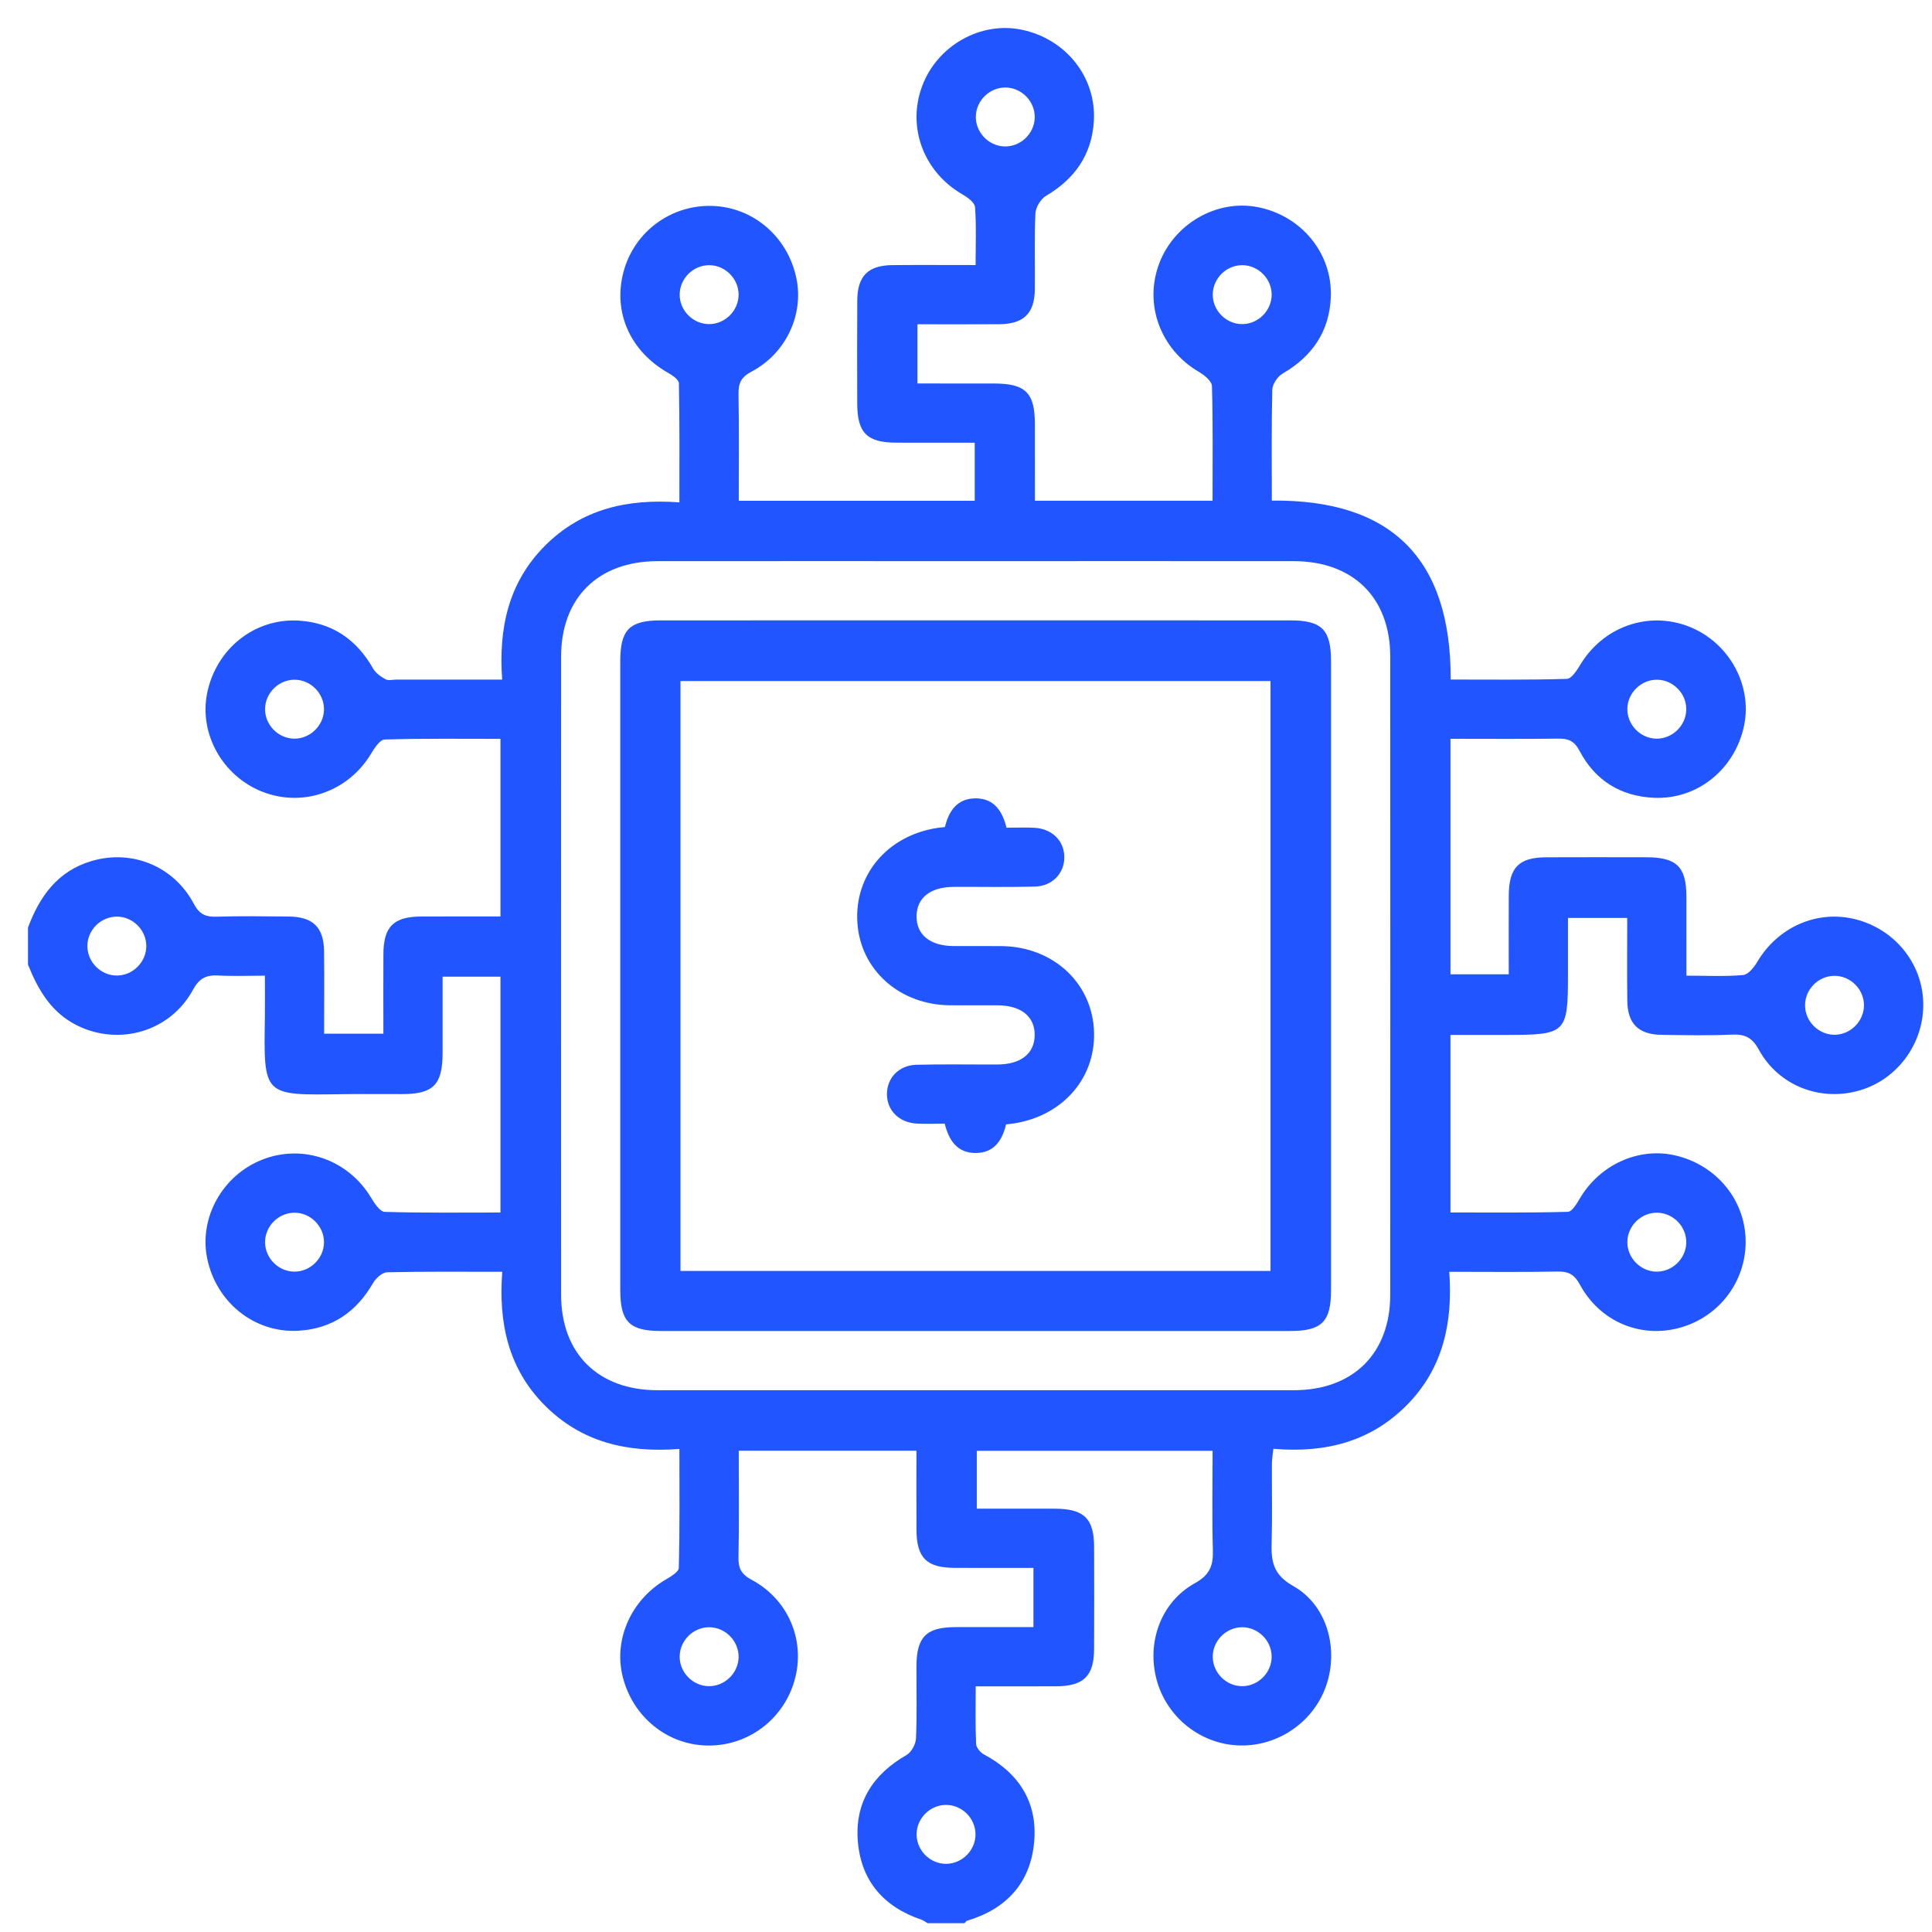 <svg width="100" height="100" viewBox="0 0 100 100" fill="none" xmlns="http://www.w3.org/2000/svg">
<mask id="mask0_4653_42587" style="mask-type:alpha" maskUnits="userSpaceOnUse" x="0" y="0" width="100" height="100">
<rect width="100" height="100" fill="#D9D9D9"/>
</mask>
<g mask="url(#mask0_4653_42587)">
<mask id="mask1_4653_42587" style="mask-type:alpha" maskUnits="userSpaceOnUse" x="-4" y="-5" width="109" height="109">
<rect x="-4" y="-4" width="109" height="107.961" fill="#D9D9D9"/>
</mask>
<g mask="url(#mask1_4653_42587)">
<path d="M1.449 48.011C2.052 46.392 2.986 45.087 4.736 44.568C6.818 43.951 8.99 44.821 10.029 46.775C10.322 47.325 10.641 47.465 11.209 47.448C12.453 47.41 13.7 47.427 14.945 47.439C16.203 47.452 16.761 47.999 16.774 49.245C16.789 50.645 16.777 52.044 16.777 53.505H19.844C19.844 52.117 19.838 50.754 19.845 49.39C19.852 47.958 20.372 47.444 21.817 47.438C23.156 47.432 24.495 47.436 25.904 47.436V38.243C23.909 38.243 21.908 38.217 19.91 38.277C19.664 38.284 19.378 38.723 19.202 39.017C18.022 40.982 15.66 41.81 13.557 40.971C11.512 40.155 10.298 37.975 10.722 35.878C11.185 33.588 13.176 31.984 15.467 32.124C17.191 32.23 18.458 33.097 19.311 34.602C19.445 34.838 19.712 35.025 19.958 35.159C20.106 35.239 20.333 35.175 20.524 35.175C22.306 35.175 24.087 35.175 25.992 35.175C25.802 32.529 26.309 30.157 28.2 28.256C30.096 26.35 32.455 25.803 35.165 26.003C35.165 23.897 35.18 21.867 35.14 19.838C35.137 19.653 34.808 19.426 34.585 19.3C32.607 18.177 31.706 16.137 32.283 14.035C32.844 11.991 34.724 10.601 36.849 10.658C38.982 10.715 40.778 12.255 41.222 14.407C41.611 16.285 40.693 18.285 38.898 19.235C38.346 19.527 38.216 19.847 38.226 20.414C38.258 22.229 38.238 24.044 38.238 25.919H50.452V22.914C49.102 22.914 47.743 22.918 46.384 22.913C44.881 22.908 44.375 22.404 44.371 20.904C44.366 19.116 44.36 17.328 44.373 15.54C44.382 14.287 44.937 13.734 46.188 13.722C47.587 13.709 48.986 13.719 50.498 13.719C50.498 12.673 50.542 11.691 50.467 10.719C50.449 10.479 50.075 10.21 49.807 10.055C47.809 8.9 46.936 6.578 47.731 4.455C48.511 2.369 50.736 1.103 52.864 1.534C55.156 1.999 56.758 3.988 56.617 6.279C56.511 8.002 55.635 9.257 54.146 10.134C53.869 10.297 53.608 10.729 53.593 11.049C53.53 12.355 53.578 13.666 53.563 14.975C53.549 16.219 52.99 16.769 51.732 16.781C50.335 16.793 48.937 16.784 47.488 16.784V19.849C48.794 19.849 50.12 19.847 51.446 19.85C53.084 19.852 53.562 20.325 53.566 21.945C53.569 23.249 53.567 24.553 53.567 25.918H62.762C62.762 23.924 62.788 21.953 62.731 19.985C62.724 19.727 62.333 19.41 62.047 19.243C60.063 18.081 59.199 15.746 60.004 13.629C60.783 11.581 62.96 10.325 65.057 10.713C67.346 11.136 68.987 13.112 68.882 15.403C68.801 17.169 67.916 18.453 66.385 19.338C66.126 19.488 65.861 19.884 65.854 20.172C65.807 22.054 65.83 23.938 65.83 25.911C71.997 25.845 75.108 28.896 75.088 35.173C77.099 35.173 79.1 35.199 81.099 35.138C81.345 35.131 81.628 34.687 81.806 34.392C82.977 32.455 85.274 31.624 87.363 32.409C89.45 33.193 90.713 35.419 90.276 37.545C89.811 39.802 87.874 41.39 85.619 41.294C83.892 41.221 82.564 40.398 81.761 38.871C81.488 38.352 81.188 38.224 80.658 38.231C78.814 38.256 76.97 38.24 75.077 38.24V50.429H78.093C78.093 49.076 78.088 47.715 78.094 46.354C78.1 44.905 78.614 44.379 80.037 44.373C81.761 44.366 83.486 44.369 85.21 44.372C86.787 44.374 87.284 44.862 87.289 46.412C87.293 47.744 87.29 49.077 87.29 50.5C88.329 50.5 89.283 50.552 90.225 50.467C90.493 50.443 90.793 50.062 90.963 49.776C92.031 47.977 94.059 47.084 96.035 47.581C98.049 48.089 99.474 49.821 99.546 51.849C99.62 53.925 98.271 55.829 96.302 56.426C94.267 57.044 92.076 56.223 91.042 54.339C90.693 53.703 90.319 53.519 89.637 53.551C88.427 53.608 87.211 53.579 85.998 53.562C84.805 53.546 84.242 52.986 84.228 51.794C84.212 50.392 84.224 48.988 84.224 47.511H81.158V50.427C81.158 53.482 81.072 53.567 77.973 53.567H75.076V62.757C77.097 62.757 79.126 62.779 81.153 62.724C81.372 62.718 81.621 62.289 81.784 62.014C82.811 60.286 84.8 59.376 86.681 59.798C88.719 60.254 90.198 61.931 90.343 63.946C90.487 65.955 89.315 67.815 87.435 68.561C85.282 69.414 82.906 68.579 81.778 66.496C81.487 65.959 81.182 65.802 80.604 65.814C78.788 65.851 76.972 65.828 75.014 65.828C75.204 68.447 74.7 70.823 72.821 72.724C70.93 74.636 68.58 75.217 65.908 74.99C65.878 75.291 65.834 75.532 65.833 75.774C65.826 77.115 65.859 78.456 65.82 79.796C65.79 80.777 65.869 81.491 66.935 82.09C68.687 83.076 69.295 85.316 68.653 87.219C68.017 89.107 66.179 90.391 64.177 90.345C62.184 90.3 60.418 88.921 59.88 86.99C59.334 85.035 60.071 82.933 61.848 81.945C62.634 81.509 62.8 81.023 62.778 80.229C62.731 78.541 62.764 76.851 62.764 75.093H50.558V78.088C51.928 78.088 53.261 78.085 54.594 78.089C56.111 78.094 56.626 78.593 56.631 80.075C56.637 81.831 56.638 83.587 56.63 85.343C56.624 86.761 56.093 87.277 54.643 87.283C53.306 87.288 51.969 87.284 50.503 87.284C50.503 88.313 50.481 89.29 50.522 90.264C50.53 90.453 50.739 90.706 50.922 90.804C52.735 91.772 53.705 93.271 53.53 95.318C53.348 97.443 52.106 98.804 50.057 99.417C50.005 99.433 49.969 99.501 49.926 99.545H48.01C47.905 99.483 47.808 99.4 47.695 99.362C45.747 98.706 44.575 97.362 44.403 95.32C44.234 93.314 45.173 91.841 46.921 90.841C47.174 90.697 47.399 90.28 47.412 89.98C47.467 88.737 47.432 87.491 47.436 86.246C47.441 84.734 47.941 84.226 49.431 84.22C50.791 84.215 52.151 84.219 53.491 84.219V81.154C52.075 81.154 50.736 81.159 49.396 81.152C47.959 81.145 47.443 80.627 47.437 79.186C47.43 77.824 47.435 76.462 47.435 75.089H38.238C38.238 76.969 38.261 78.785 38.224 80.6C38.212 81.179 38.37 81.483 38.909 81.772C40.982 82.885 41.823 85.283 40.972 87.429C40.224 89.311 38.368 90.482 36.358 90.337C34.344 90.192 32.664 88.712 32.207 86.678C31.784 84.797 32.694 82.807 34.422 81.781C34.697 81.618 35.128 81.371 35.134 81.153C35.189 79.126 35.166 77.096 35.166 74.998C32.443 75.206 30.087 74.642 28.193 72.737C26.305 70.839 25.796 68.466 25.997 65.828C23.919 65.828 21.977 65.808 20.037 65.853C19.785 65.859 19.454 66.159 19.31 66.409C18.448 67.909 17.182 68.775 15.459 68.878C13.173 69.016 11.178 67.403 10.72 65.116C10.3 63.018 11.517 60.84 13.563 60.028C15.67 59.192 18.024 60.022 19.205 61.989C19.381 62.282 19.668 62.719 19.915 62.726C21.912 62.786 23.912 62.76 25.904 62.76V50.551H22.909C22.909 51.9 22.911 53.201 22.909 54.502C22.906 56.144 22.432 56.627 20.822 56.631C19.8 56.634 18.779 56.62 17.757 56.634C13.601 56.693 13.648 56.756 13.711 52.63C13.721 51.94 13.712 51.249 13.712 50.501C12.827 50.501 12.064 50.533 11.305 50.492C10.674 50.457 10.315 50.628 9.98 51.244C8.811 53.388 6.192 54.146 4.025 53.093C2.667 52.432 1.978 51.25 1.449 49.927L1.449 48.011ZM50.501 29.045C45.01 29.045 39.519 29.041 34.027 29.046C30.961 29.049 29.044 30.943 29.043 33.982C29.038 44.994 29.038 56.006 29.043 67.019C29.044 70.058 30.961 71.955 34.027 71.957C45.009 71.96 55.991 71.96 66.973 71.957C70.036 71.955 71.957 70.056 71.959 67.019C71.964 56.007 71.964 44.994 71.959 33.982C71.957 30.941 70.041 29.049 66.974 29.046C61.483 29.041 55.992 29.045 50.501 29.045ZM51.994 7.58C52.82 7.603 53.536 6.922 53.558 6.094C53.581 5.267 52.901 4.552 52.072 4.53C51.245 4.508 50.531 5.187 50.509 6.016C50.487 6.843 51.166 7.558 51.994 7.58ZM38.23 15.262C38.236 14.433 37.546 13.732 36.716 13.726C35.887 13.72 35.187 14.41 35.18 15.24C35.173 16.068 35.864 16.77 36.693 16.776C37.521 16.783 38.223 16.091 38.23 15.262ZM65.821 15.262C65.828 14.433 65.137 13.732 64.307 13.726C63.478 13.72 62.778 14.41 62.772 15.24C62.765 16.069 63.456 16.77 64.285 16.776C65.112 16.783 65.814 16.09 65.821 15.262ZM16.77 36.74C16.788 35.912 16.106 35.201 15.277 35.183C14.449 35.164 13.739 35.846 13.72 36.675C13.701 37.502 14.383 38.214 15.212 38.233C16.038 38.251 16.751 37.568 16.77 36.74ZM87.281 36.74C87.3 35.913 86.619 35.201 85.79 35.183C84.962 35.164 84.251 35.845 84.232 36.674C84.213 37.502 84.894 38.214 85.723 38.233C86.549 38.252 87.262 37.569 87.281 36.74ZM6.038 47.444C5.207 47.45 4.517 48.149 4.523 48.978C4.529 49.808 5.229 50.5 6.057 50.494C6.886 50.488 7.578 49.786 7.573 48.958C7.567 48.129 6.866 47.437 6.038 47.444ZM96.479 52.001C96.46 51.172 95.749 50.49 94.921 50.509C94.091 50.528 93.411 51.238 93.429 52.066C93.447 52.895 94.159 53.578 94.986 53.559C95.814 53.54 96.497 52.827 96.479 52.001ZM15.26 65.82C16.088 65.811 16.779 65.106 16.77 64.279C16.76 63.449 16.058 62.761 15.229 62.77C14.399 62.779 13.711 63.481 13.72 64.31C13.729 65.139 14.432 65.829 15.26 65.82ZM85.71 65.82C86.535 65.846 87.255 65.168 87.281 64.34C87.308 63.514 86.632 62.796 85.802 62.77C84.976 62.744 84.258 63.419 84.232 64.249C84.205 65.075 84.882 65.793 85.71 65.82ZM36.731 84.226C35.903 84.212 35.195 84.895 35.18 85.725C35.165 86.553 35.849 87.261 36.678 87.276C37.505 87.291 38.215 86.605 38.23 85.777C38.245 84.949 37.56 84.241 36.731 84.226ZM65.821 85.725C65.806 84.895 65.098 84.211 64.27 84.226C63.44 84.242 62.757 84.949 62.772 85.777C62.787 86.606 63.495 87.291 64.322 87.276C65.15 87.261 65.836 86.552 65.821 85.725ZM50.492 94.932C50.484 94.102 49.782 93.413 48.953 93.422C48.123 93.431 47.434 94.133 47.443 94.962C47.452 95.791 48.154 96.481 48.982 96.472C49.811 96.463 50.501 95.759 50.492 94.932Z" fill="#2155FF"/>
<path d="M50.596 32.11C55.993 32.11 61.389 32.109 66.786 32.111C68.415 32.111 68.894 32.589 68.894 34.219C68.895 45.074 68.895 55.929 68.894 66.785C68.894 68.413 68.413 68.892 66.784 68.892C55.927 68.894 45.07 68.894 34.212 68.892C32.584 68.892 32.107 68.413 32.106 66.783C32.105 55.928 32.105 45.072 32.106 34.217C32.107 32.587 32.583 32.111 34.215 32.111C39.675 32.109 45.136 32.11 50.596 32.11ZM65.762 65.784V35.251H35.222V65.784H65.762Z" fill="#2155FF"/>
<path d="M52.075 58.197C51.86 59.091 51.407 59.677 50.5 59.679C49.55 59.681 49.115 59.031 48.899 58.16C48.389 58.16 47.91 58.185 47.435 58.155C46.525 58.097 45.91 57.468 45.908 56.634C45.907 55.799 46.52 55.138 47.429 55.113C48.832 55.075 50.237 55.105 51.641 55.098C52.848 55.091 53.551 54.525 53.556 53.573C53.561 52.619 52.857 52.045 51.654 52.035C50.825 52.029 49.995 52.04 49.166 52.033C46.566 52.01 44.544 50.209 44.379 47.773C44.21 45.299 45.913 43.264 48.491 42.857C48.615 42.838 48.74 42.827 48.909 42.807C49.111 41.973 49.546 41.325 50.495 41.323C51.448 41.32 51.879 41.972 52.098 42.842C52.606 42.842 53.084 42.818 53.559 42.847C54.469 42.904 55.086 43.531 55.089 44.365C55.092 45.197 54.476 45.864 53.569 45.889C52.166 45.928 50.761 45.897 49.357 45.905C48.148 45.912 47.447 46.475 47.441 47.428C47.435 48.381 48.14 48.957 49.34 48.967C50.17 48.974 51 48.963 51.829 48.97C54.433 48.991 56.448 50.784 56.618 53.227C56.79 55.694 55.088 57.73 52.506 58.145C52.382 58.165 52.256 58.175 52.075 58.197Z" fill="#2155FF"/>
</g>
</g>
</svg>
